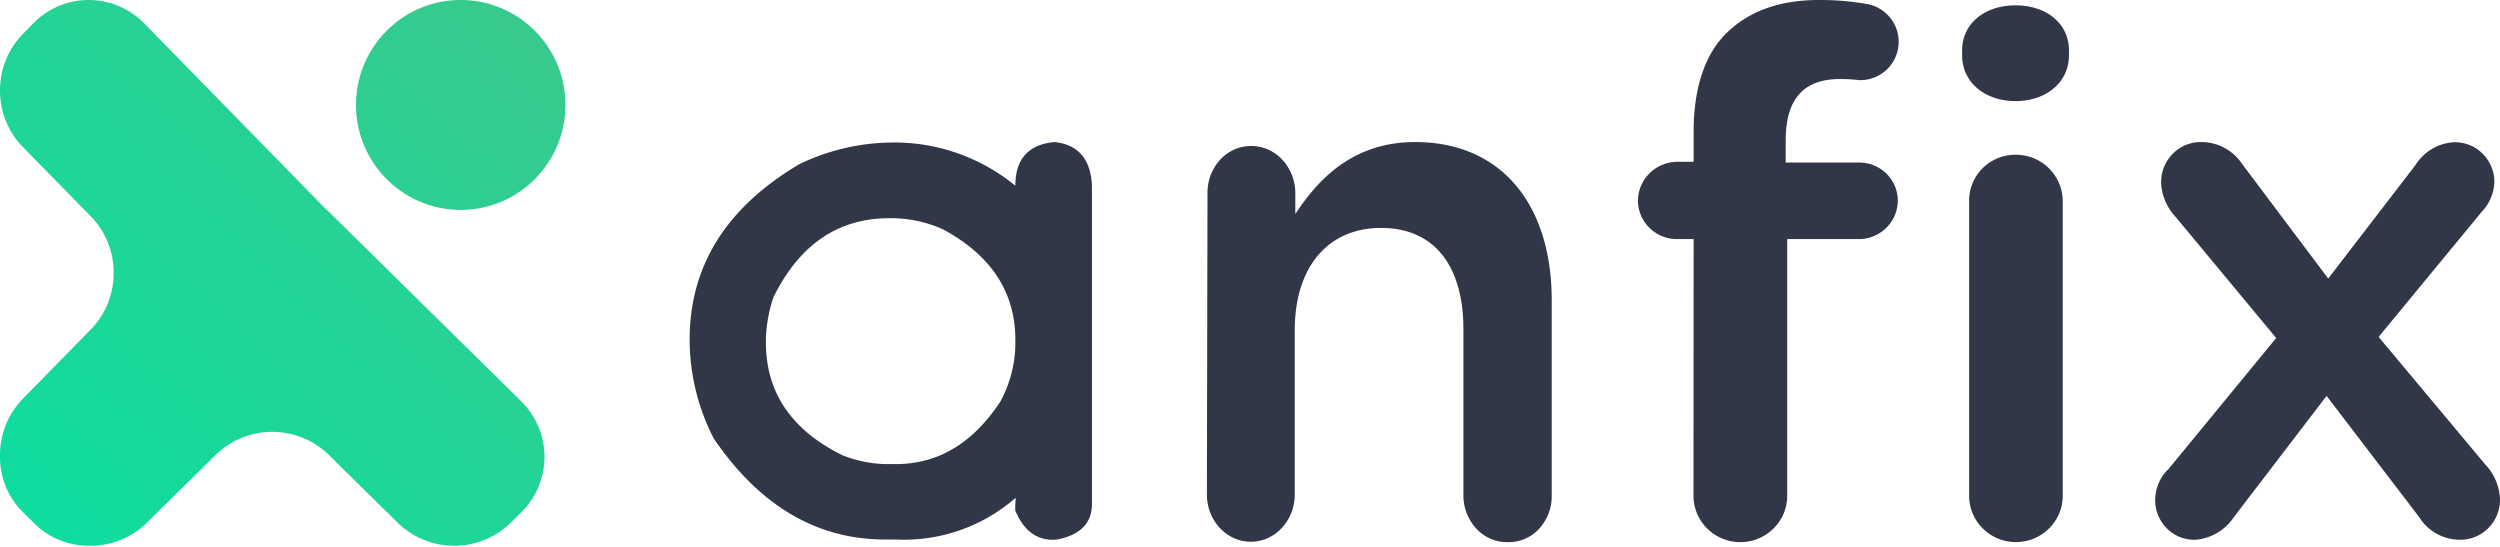 <svg width="160" height="35" viewBox="0 0 160 35" xmlns="http://www.w3.org/2000/svg"><title>Anfix_logo Copy 3</title><defs><linearGradient x1="100%" y1="0%" x2="0%" y2="100%" id="a"><stop stop-color="#3AC98B" offset="0%"/><stop stop-color="#0ADEA0" offset="100%"/></linearGradient></defs><g fill="none"><path d="M1.95 33.252l-.486-.47A4.988 4.988 0 0 1 0 29.195a5.173 5.173 0 0 1 1.438-3.65l4.399-4.488c1.917-1.995 1.917-5.19 0-7.185L1.438 9.385c-1.917-1.995-1.917-5.19 0-7.185l.719-.733a4.96 4.96 0 0 1 7.043 0l11.613 11.874c.071.062.14.125.21.191l12.36 12.175a4.989 4.989 0 0 1 0 7.06l-.73.72a5.176 5.176 0 0 1-7.169 0l-4.476-4.408a5.176 5.176 0 0 0-7.168 0l-4.477 4.409a5.147 5.147 0 0 1-3.635 1.441 4.965 4.965 0 0 1-3.571-1.467l-.207-.21zM29.486 0c3.701 0 6.702 3.007 6.702 6.717 0 3.71-3 6.717-6.702 6.717-3.7 0-6.701-3.007-6.701-6.717 0-3.71 3-6.717 6.701-6.717" fill="url(#a)"/><path d="M65.005 31.856a10.858 10.858 0 0 1-7.66 2.674h-.69c-4.374 0-8.03-2.152-10.968-6.455a13.84 13.84 0 0 1-1.55-6.333c0-4.726 2.343-8.472 7.026-11.238a13.897 13.897 0 0 1 5.848-1.383 12.188 12.188 0 0 1 7.97 2.766c0-1.706.835-2.638 2.503-2.796 1.523.158 2.324 1.09 2.401 2.796v20.367c0 1.252-.775 2.016-2.324 2.291h-.186c-1.079 0-1.88-.626-2.4-1.879v-.26l.03-.55zM49.018 21.65v.26c0 3.208 1.634 5.617 4.903 7.227.87.347 1.796.538 2.734.565h.69c2.695 0 4.923-1.337 6.684-4.01a7.95 7.95 0 0 0 .953-3.591v-.352c0-3.055-1.55-5.416-4.648-7.081a8.15 8.15 0 0 0-3.33-.703h-.085c-3.285 0-5.758 1.688-7.421 5.065a9.22 9.22 0 0 0-.48 2.628v-.008zm28.261-9.252a3.127 3.127 0 0 1 .798-2.16 2.684 2.684 0 0 1 1.99-.896 2.718 2.718 0 0 1 2.009.89c.532.574.83 1.354.825 2.166v1.304c1.579-2.431 3.856-4.611 7.667-4.611 5.532 0 8.742 4.012 8.742 10.122V31.69a3.075 3.075 0 0 1-.801 2.143 2.636 2.636 0 0 1-1.988.864 2.674 2.674 0 0 1-2.023-.85 3.119 3.119 0 0 1-.84-2.157V21.07c0-4.109-1.91-6.483-5.262-6.483-3.352 0-5.532 2.431-5.532 6.564v10.49c0 1.674-1.259 3.031-2.811 3.031-1.553 0-2.812-1.357-2.812-3.03l.038-19.243zm31.112 2.904h-1.041a2.512 2.512 0 0 1-1.774-.708 2.462 2.462 0 0 1-.748-1.742c.008-1.376 1.133-2.489 2.522-2.497h1.041V8.436c0-2.846.745-5.003 2.13-6.343C111.906.753 113.821 0 116.415 0a17.392 17.392 0 0 1 3.01.246 2.457 2.457 0 0 1 1.351 4.186 2.48 2.48 0 0 1-1.783.698 9.704 9.704 0 0 0-1.241-.071c-2.274 0-3.467 1.228-3.467 3.924v1.42h4.652a2.48 2.48 0 0 1 1.783.697 2.43 2.43 0 0 1 .74 1.752 2.462 2.462 0 0 1-.75 1.742 2.512 2.512 0 0 1-1.773.708h-4.556v16.426c0 1.64-1.343 2.969-3 2.969-1.655 0-2.998-1.33-2.998-2.97l.008-16.425zm17.184-12.067c0-1.768 1.49-2.894 3.42-2.894s3.419 1.126 3.419 2.894v.293c0 1.768-1.482 2.942-3.42 2.942-1.937 0-3.419-1.174-3.419-2.942v-.293zm.449 9.657a2.918 2.918 0 0 1 .85-2.113 2.978 2.978 0 0 1 2.12-.876 3.018 3.018 0 0 1 2.14.87c.567.562.884 1.325.88 2.119v18.836c0 1.637-1.341 2.965-2.995 2.965-1.654 0-2.995-1.328-2.995-2.965V12.892zm12.708 17.193l6.944-8.453-6.435-7.748a3.42 3.42 0 0 1-.928-2.164c-.017-.702.25-1.38.74-1.877a2.51 2.51 0 0 1 1.849-.751 3.138 3.138 0 0 1 2.597 1.405l5.507 7.33 5.583-7.262a3.12 3.12 0 0 1 2.41-1.458 2.493 2.493 0 0 1 1.839.679 2.57 2.57 0 0 1 .802 1.812 2.886 2.886 0 0 1-.786 1.93l-6.622 8.035 6.847 8.188c.552.587.879 1.355.92 2.165.017.702-.25 1.38-.74 1.877a2.51 2.51 0 0 1-1.849.75 3.073 3.073 0 0 1-2.59-1.458l-5.918-7.747-5.927 7.747a3.269 3.269 0 0 1-2.455 1.459 2.479 2.479 0 0 1-1.81-.694 2.555 2.555 0 0 1-.779-1.797 2.794 2.794 0 0 1 .786-1.975" fill="#323748"/></g></svg>